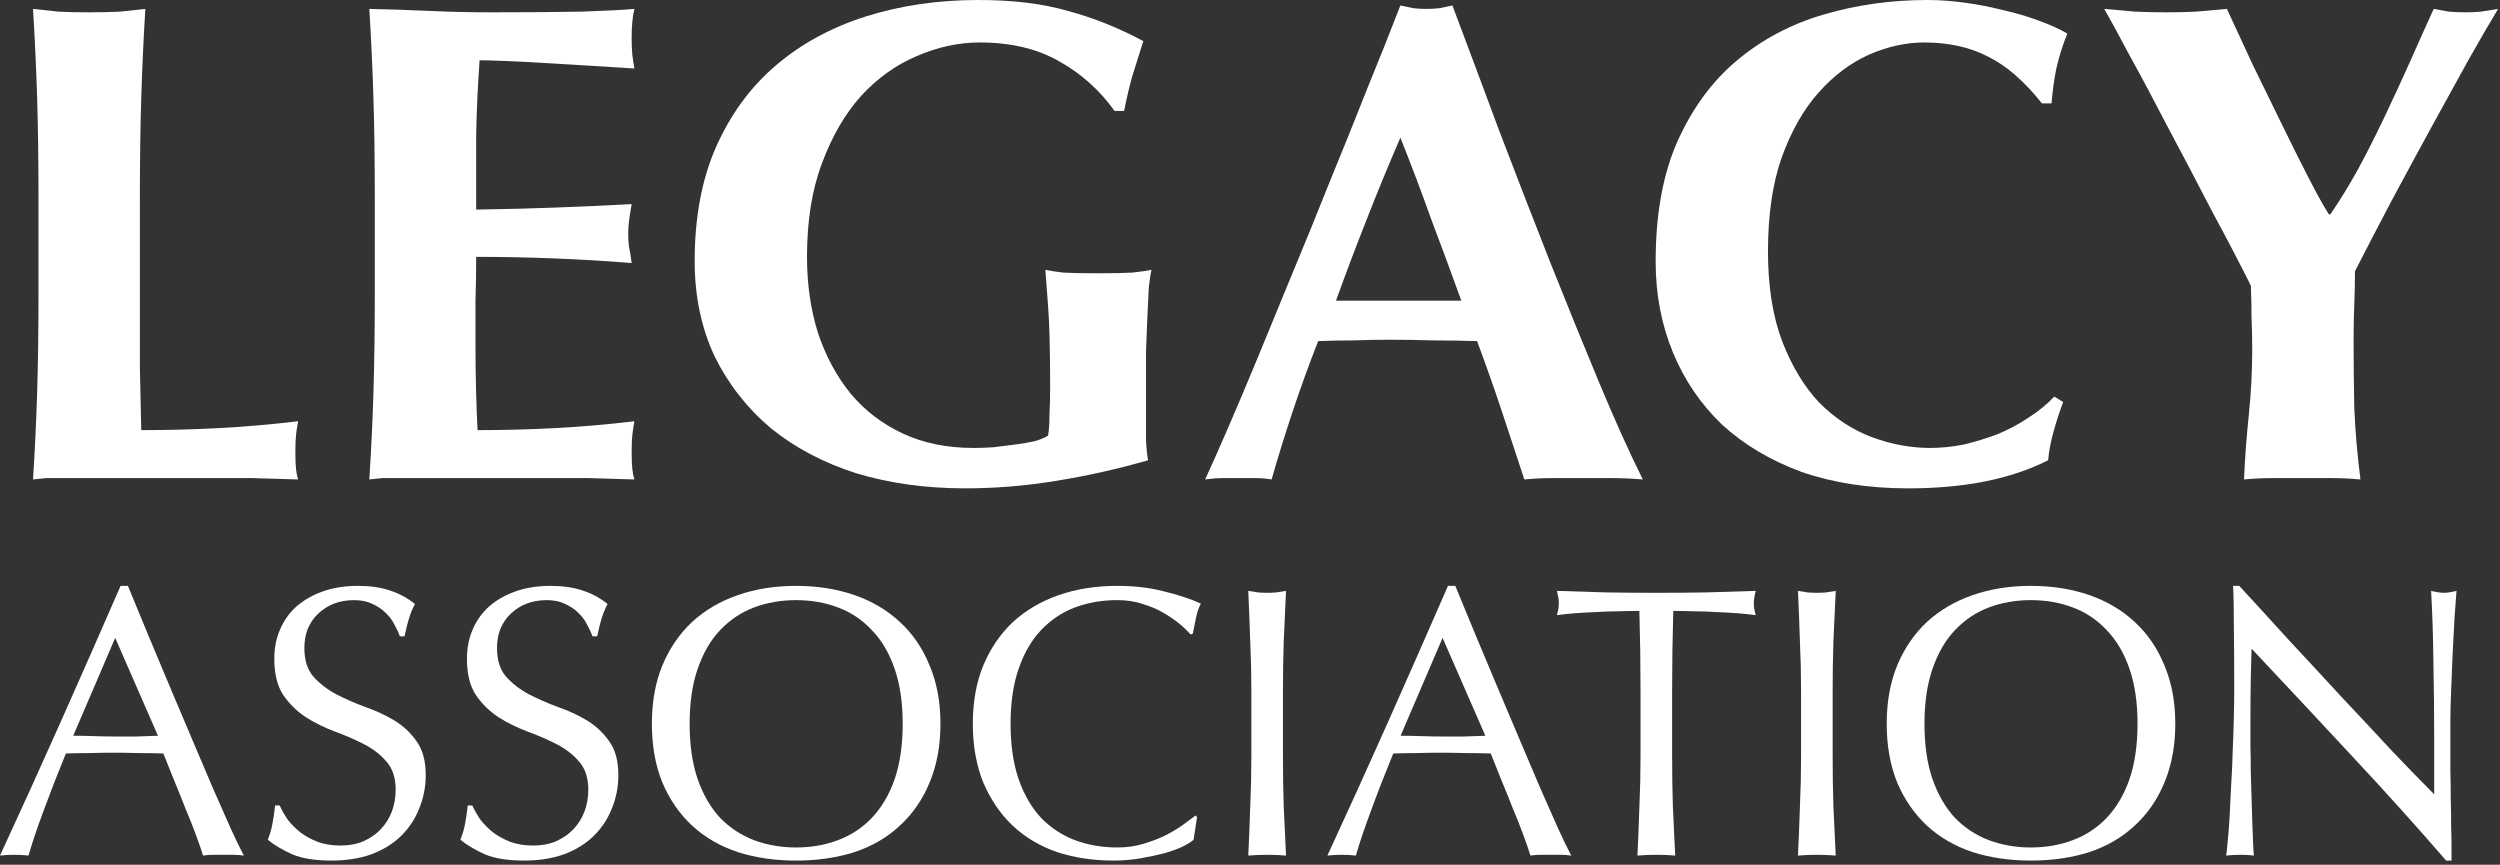 <svg width="584" height="202" viewBox="0 0 584 202" fill="none" xmlns="http://www.w3.org/2000/svg">
<rect x="0" y="0" width="584" height="202" fill="#333333" stroke="none"/>
<path d="M8.994 46.4C8.994 37.547 8.888 29.707 8.674 22.88C8.461 15.947 8.141 9.013 7.714 2.08C9.528 2.293 11.501 2.507 13.634 2.72C15.768 2.827 18.168 2.88 20.834 2.88C23.501 2.88 25.901 2.827 28.034 2.72C30.168 2.507 32.141 2.293 33.954 2.08C33.528 9.013 33.208 15.947 32.994 22.88C32.781 29.707 32.674 37.547 32.674 46.4V68.16C32.674 74.24 32.674 80.107 32.674 85.76C32.781 91.413 32.888 96.32 32.994 100.48C39.074 100.48 45.154 100.32 51.234 100C57.314 99.68 63.447 99.147 69.634 98.4C69.421 99.573 69.261 100.64 69.154 101.6C69.047 102.56 68.994 103.893 68.994 105.6C68.994 107.307 69.047 108.64 69.154 109.6C69.261 110.56 69.421 111.36 69.634 112C66.754 111.893 63.181 111.787 58.914 111.68C54.754 111.68 48.994 111.68 41.634 111.68C35.127 111.68 29.848 111.68 25.794 111.68C21.848 111.68 18.648 111.68 16.194 111.68C13.848 111.68 12.034 111.68 10.754 111.68C9.581 111.787 8.568 111.893 7.714 112C8.141 105.387 8.461 98.667 8.674 91.84C8.888 84.907 8.994 77.013 8.994 68.16V46.4Z" fill="white"/>
<path d="M87.554 46.4C87.554 37.547 87.448 29.707 87.234 22.88C87.021 15.947 86.701 9.013 86.274 2.08C91.074 2.187 95.821 2.347 100.514 2.56C105.208 2.773 109.954 2.88 114.754 2.88C122.648 2.88 129.634 2.827 135.714 2.72C141.901 2.507 146.061 2.293 148.194 2.08C147.768 3.787 147.554 6.027 147.554 8.8C147.554 10.507 147.608 11.84 147.714 12.8C147.821 13.76 147.981 14.827 148.194 16C145.101 15.787 141.688 15.573 137.954 15.36C134.328 15.147 130.754 14.933 127.234 14.72C123.821 14.507 120.728 14.347 117.954 14.24C115.181 14.133 113.208 14.08 112.034 14.08C111.608 19.947 111.341 25.76 111.234 31.52C111.234 37.28 111.234 43.093 111.234 48.96C118.168 48.853 124.408 48.693 129.954 48.48C135.608 48.267 141.474 48 147.554 47.68C147.234 49.493 147.021 50.88 146.914 51.84C146.808 52.8 146.754 53.813 146.754 54.88C146.754 55.733 146.808 56.64 146.914 57.6C147.128 58.453 147.341 59.733 147.554 61.44C135.394 60.48 123.288 60 111.234 60C111.234 63.413 111.181 66.827 111.074 70.24C111.074 73.653 111.074 77.067 111.074 80.48C111.074 87.413 111.234 94.08 111.554 100.48C117.634 100.48 123.714 100.32 129.794 100C135.874 99.68 142.008 99.147 148.194 98.4C147.981 99.573 147.821 100.64 147.714 101.6C147.608 102.56 147.554 103.893 147.554 105.6C147.554 107.307 147.608 108.64 147.714 109.6C147.821 110.56 147.981 111.36 148.194 112C145.314 111.893 141.741 111.787 137.474 111.68C133.314 111.68 127.554 111.68 120.194 111.68C113.688 111.68 108.408 111.68 104.354 111.68C100.408 111.68 97.207 111.68 94.754 111.68C92.407 111.68 90.594 111.68 89.314 111.68C88.141 111.787 87.127 111.893 86.274 112C86.701 105.387 87.021 98.667 87.234 91.84C87.448 84.907 87.554 77.013 87.554 68.16V46.4Z" fill="white"/>
<path d="M260.354 25.92C256.941 21.12 252.674 17.28 247.554 14.4C242.434 11.413 236.194 9.92 228.834 9.92C223.928 9.92 219.021 10.987 214.114 13.12C209.314 15.147 204.994 18.24 201.154 22.4C197.421 26.56 194.381 31.787 192.034 38.08C189.688 44.267 188.514 51.573 188.514 60C188.514 66.4 189.368 72.32 191.074 77.76C192.888 83.2 195.448 87.947 198.754 92C202.061 95.947 206.114 99.04 210.914 101.28C215.714 103.52 221.208 104.64 227.394 104.64C228.781 104.64 230.328 104.587 232.034 104.48C233.848 104.267 235.554 104.053 237.154 103.84C238.861 103.627 240.408 103.36 241.794 103.04C243.181 102.613 244.194 102.187 244.834 101.76C245.048 100.48 245.154 98.88 245.154 96.96C245.261 95.04 245.314 92.907 245.314 90.56C245.314 81.92 245.154 75.573 244.834 71.52C244.514 67.36 244.301 64.533 244.194 63.04C245.261 63.253 246.648 63.467 248.354 63.68C250.168 63.787 252.728 63.84 256.034 63.84C259.874 63.84 262.701 63.787 264.514 63.68C266.434 63.467 267.928 63.253 268.994 63.04C268.781 63.893 268.568 65.28 268.354 67.2C268.248 69.12 268.141 71.36 268.034 73.92C267.928 76.373 267.821 79.04 267.714 81.92C267.714 84.693 267.714 87.36 267.714 89.92V95.2C267.714 97.867 267.714 100.373 267.714 102.72C267.821 104.96 267.981 106.56 268.194 107.52C261.154 109.547 254.008 111.147 246.754 112.32C239.608 113.493 232.514 114.08 225.474 114.08C216.301 114.08 207.821 112.907 200.034 110.56C192.354 108.107 185.688 104.587 180.034 100C174.488 95.307 170.114 89.707 166.914 83.2C163.821 76.587 162.274 69.173 162.274 60.96C162.274 50.827 163.928 41.973 167.234 34.4C170.648 26.72 175.288 20.373 181.154 15.36C187.128 10.24 194.168 6.4 202.274 3.84C210.381 1.28 219.128 0 228.514 0C236.621 0 243.608 0.853 249.474 2.56C255.448 4.16 261.314 6.507 267.074 9.6C266.221 12.373 265.368 15.093 264.514 17.76C263.768 20.427 263.128 23.147 262.594 25.92H260.354Z" fill="white"/>
<path d="M327.125 32.16C324.352 38.56 321.739 44.907 319.285 51.2C316.832 57.387 314.432 63.733 312.085 70.24H341.365C339.019 63.733 336.672 57.387 334.325 51.2C332.085 44.907 329.685 38.56 327.125 32.16ZM383.765 112C381.205 111.787 378.752 111.68 376.405 111.68C374.165 111.68 371.925 111.68 369.685 111.68C367.445 111.68 365.152 111.68 362.805 111.68C360.565 111.68 358.325 111.787 356.085 112C354.379 106.773 352.619 101.44 350.805 96C348.992 90.56 347.072 85.12 345.045 79.68C341.632 79.573 338.219 79.52 334.805 79.52C331.392 79.413 327.979 79.36 324.565 79.36C321.792 79.36 319.019 79.413 316.245 79.52C313.472 79.52 310.699 79.573 307.925 79.68C305.792 85.12 303.819 90.56 302.005 96C300.192 101.44 298.539 106.773 297.045 112C295.765 111.787 294.485 111.68 293.205 111.68C292.032 111.68 290.805 111.68 289.525 111.68C288.245 111.68 286.965 111.68 285.685 111.68C284.405 111.68 283.019 111.787 281.525 112C282.805 109.227 284.512 105.387 286.645 100.48C288.779 95.573 291.125 90.027 293.685 83.84C296.245 77.653 298.965 71.04 301.845 64C304.832 56.853 307.765 49.653 310.645 42.4C313.632 35.147 316.512 28 319.285 20.96C322.165 13.92 324.779 7.36 327.125 1.28C328.192 1.493 329.205 1.707 330.165 1.92C331.125 2.027 332.139 2.08 333.205 2.08C334.272 2.08 335.285 2.027 336.245 1.92C337.205 1.707 338.219 1.493 339.285 1.28C342.699 10.347 346.325 20.053 350.165 30.4C354.112 40.747 358.059 50.933 362.005 60.96C365.952 70.88 369.792 80.32 373.525 89.28C377.259 98.24 380.672 105.813 383.765 112Z" fill="white"/>
<path d="M481.96 93.92C481.107 96.16 480.36 98.453 479.72 100.8C479.08 103.04 478.654 105.28 478.44 107.52C469.8 111.893 458.92 114.08 445.8 114.08C436.52 114.08 428.2 112.8 420.84 110.24C413.587 107.573 407.4 103.893 402.28 99.2C397.267 94.4 393.427 88.747 390.76 82.24C388.094 75.733 386.76 68.693 386.76 61.12C386.76 50.027 388.467 40.64 391.88 32.96C395.4 25.173 400.04 18.88 405.8 14.08C411.667 9.173 418.44 5.6 426.12 3.36C433.8 1.12 441.854 0 450.28 0C453.054 0 455.987 0.213 459.08 0.64C462.174 1.067 465.16 1.653 468.04 2.4C470.92 3.04 473.64 3.84 476.2 4.8C478.867 5.76 481.107 6.773 482.92 7.84C481.854 10.507 481 13.227 480.36 16C479.827 18.667 479.454 21.387 479.24 24.16H477C472.947 19.04 468.787 15.413 464.52 13.28C460.254 11.04 455.24 9.92 449.48 9.92C445.214 9.92 440.894 10.88 436.52 12.8C432.254 14.72 428.36 17.653 424.84 21.6C421.32 25.547 418.44 30.613 416.2 36.8C414.067 42.88 413 50.187 413 58.72C413 66.933 414.12 73.973 416.36 79.84C418.6 85.6 421.48 90.347 425 94.08C428.627 97.707 432.68 100.373 437.16 102.08C441.747 103.787 446.334 104.64 450.92 104.64C453.48 104.64 456.094 104.373 458.76 103.84C461.427 103.2 464.04 102.4 466.6 101.44C469.16 100.373 471.56 99.093 473.8 97.6C476.147 96.107 478.174 94.453 479.88 92.64L481.96 93.92Z" fill="white"/>
<path d="M544.359 50.08C546.492 46.987 548.626 43.52 550.759 39.68C552.892 35.733 554.972 31.627 556.999 27.36C559.026 23.093 560.999 18.827 562.919 14.56C564.839 10.187 566.706 6.027 568.519 2.08C569.693 2.293 570.866 2.507 572.039 2.72C573.319 2.827 574.599 2.88 575.879 2.88C577.159 2.88 578.386 2.827 579.559 2.72C580.839 2.507 582.172 2.293 583.559 2.08C581.746 5.067 579.452 9.013 576.679 13.92C574.012 18.72 571.133 23.947 568.039 29.6C564.946 35.253 561.799 41.067 558.599 47.04C555.506 52.907 552.679 58.347 550.119 63.36C550.119 65.92 550.066 68.533 549.959 71.2C549.853 73.76 549.799 76.373 549.799 79.04C549.799 84.48 549.853 89.867 549.959 95.2C550.173 100.533 550.653 106.133 551.399 112C549.159 111.787 546.866 111.68 544.519 111.68C542.279 111.68 540.039 111.68 537.799 111.68C535.559 111.68 533.266 111.68 530.919 111.68C528.679 111.68 526.439 111.787 524.199 112C524.412 107.093 524.786 102.08 525.319 96.96C525.852 91.84 526.119 86.72 526.119 81.6C526.119 79.147 526.066 76.693 525.959 74.24C525.959 71.68 525.906 69.173 525.799 66.72C523.132 61.387 520.039 55.467 516.519 48.96C513.106 42.347 509.746 35.947 506.439 29.76C503.239 23.573 500.253 17.973 497.479 12.96C494.813 7.947 492.839 4.32 491.559 2.08C494.013 2.293 496.413 2.507 498.759 2.72C501.106 2.827 503.506 2.88 505.959 2.88C508.413 2.88 510.759 2.827 512.999 2.72C515.346 2.507 517.746 2.293 520.199 2.08C522.012 6.027 524.039 10.4 526.279 15.2C528.626 20 530.919 24.693 533.159 29.28C535.399 33.867 537.479 38.027 539.399 41.76C541.319 45.493 542.866 48.267 544.039 50.08H544.359Z" fill="white"/>
<path d="M17.1 171.87C18.66 171.87 20.28 171.9 21.96 171.96C23.64 172.02 25.26 172.05 26.82 172.05C28.5 172.05 30.18 172.05 31.86 172.05C33.54 171.99 35.22 171.93 36.9 171.87L26.91 149.01L17.1 171.87ZM56.97 199.86C56.13 199.74 55.32 199.68 54.54 199.68C53.82 199.68 53.04 199.68 52.2 199.68C51.36 199.68 50.55 199.68 49.77 199.68C49.05 199.68 48.27 199.74 47.43 199.86C47.01 198.48 46.44 196.83 45.72 194.91C45 192.93 44.19 190.89 43.29 188.79C42.45 186.63 41.58 184.47 40.68 182.31C39.78 180.09 38.94 177.99 38.16 176.01C36.24 175.95 34.29 175.92 32.31 175.92C30.33 175.86 28.35 175.83 26.37 175.83C24.51 175.83 22.68 175.86 20.88 175.92C19.08 175.92 17.25 175.95 15.39 176.01C13.47 180.69 11.73 185.16 10.17 189.42C8.61 193.62 7.44 197.1 6.66 199.86C5.64 199.74 4.53 199.68 3.33 199.68C2.13 199.68 1.02 199.74 0 199.86C4.86 189.36 9.6 178.92 14.22 168.54C18.84 158.16 23.49 147.6 28.17 136.86H29.88C31.32 140.34 32.88 144.12 34.56 148.2C36.24 152.22 37.95 156.3 39.69 160.44C41.43 164.58 43.17 168.69 44.91 172.77C46.65 176.85 48.27 180.66 49.77 184.2C51.33 187.68 52.71 190.8 53.91 193.56C55.17 196.32 56.19 198.42 56.97 199.86Z" fill="white"/>
<path d="M65.339 188.16C65.819 189.24 66.449 190.35 67.229 191.49C68.069 192.57 69.059 193.56 70.199 194.46C71.399 195.36 72.779 196.11 74.339 196.71C75.899 197.25 77.639 197.52 79.559 197.52C81.539 197.52 83.309 197.19 84.869 196.53C86.489 195.81 87.839 194.88 88.919 193.74C90.059 192.54 90.929 191.16 91.529 189.6C92.129 187.98 92.429 186.27 92.429 184.47C92.429 181.71 91.709 179.52 90.269 177.9C88.889 176.28 87.149 174.93 85.049 173.85C82.949 172.77 80.669 171.78 78.209 170.88C75.809 169.98 73.559 168.87 71.459 167.55C69.359 166.17 67.589 164.43 66.149 162.33C64.769 160.23 64.079 157.41 64.079 153.87C64.079 151.35 64.529 149.07 65.429 147.03C66.329 144.93 67.619 143.13 69.299 141.63C71.039 140.13 73.109 138.96 75.509 138.12C77.909 137.28 80.609 136.86 83.609 136.86C86.489 136.86 88.979 137.22 91.079 137.94C93.179 138.6 95.129 139.65 96.929 141.09C96.389 142.11 95.939 143.19 95.579 144.33C95.219 145.47 94.859 146.91 94.499 148.65H93.419C93.119 147.81 92.699 146.91 92.159 145.95C91.679 144.93 90.989 144 90.089 143.16C89.249 142.32 88.229 141.63 87.029 141.09C85.829 140.49 84.389 140.19 82.709 140.19C81.029 140.19 79.469 140.46 78.029 141C76.649 141.54 75.419 142.32 74.339 143.34C73.319 144.3 72.509 145.47 71.909 146.85C71.369 148.23 71.099 149.73 71.099 151.35C71.099 154.17 71.789 156.39 73.169 158.01C74.609 159.63 76.379 161.01 78.479 162.15C80.579 163.23 82.829 164.22 85.229 165.12C87.689 165.96 89.969 167.01 92.069 168.27C94.169 169.53 95.909 171.15 97.289 173.13C98.729 175.11 99.449 177.75 99.449 181.05C99.449 183.81 98.939 186.42 97.919 188.88C96.959 191.34 95.519 193.5 93.599 195.36C91.739 197.16 89.429 198.57 86.669 199.59C83.969 200.55 80.879 201.03 77.399 201.03C73.679 201.03 70.649 200.55 68.309 199.59C66.029 198.57 64.109 197.43 62.549 196.17C63.089 194.79 63.449 193.56 63.629 192.48C63.869 191.34 64.079 189.9 64.259 188.16H65.339Z" fill="white"/>
<path d="M110.339 188.16C110.819 189.24 111.449 190.35 112.229 191.49C113.069 192.57 114.059 193.56 115.199 194.46C116.399 195.36 117.779 196.11 119.339 196.71C120.899 197.25 122.639 197.52 124.559 197.52C126.539 197.52 128.309 197.19 129.869 196.53C131.489 195.81 132.839 194.88 133.919 193.74C135.059 192.54 135.929 191.16 136.529 189.6C137.129 187.98 137.429 186.27 137.429 184.47C137.429 181.71 136.709 179.52 135.269 177.9C133.889 176.28 132.149 174.93 130.049 173.85C127.949 172.77 125.669 171.78 123.209 170.88C120.809 169.98 118.559 168.87 116.459 167.55C114.359 166.17 112.589 164.43 111.149 162.33C109.769 160.23 109.079 157.41 109.079 153.87C109.079 151.35 109.529 149.07 110.429 147.03C111.329 144.93 112.619 143.13 114.299 141.63C116.039 140.13 118.109 138.96 120.509 138.12C122.909 137.28 125.609 136.86 128.609 136.86C131.489 136.86 133.979 137.22 136.079 137.94C138.179 138.6 140.129 139.65 141.929 141.09C141.389 142.11 140.939 143.19 140.579 144.33C140.219 145.47 139.859 146.91 139.499 148.65H138.419C138.119 147.81 137.699 146.91 137.159 145.95C136.679 144.93 135.989 144 135.089 143.16C134.249 142.32 133.229 141.63 132.029 141.09C130.829 140.49 129.389 140.19 127.709 140.19C126.029 140.19 124.469 140.46 123.029 141C121.649 141.54 120.419 142.32 119.339 143.34C118.319 144.3 117.509 145.47 116.909 146.85C116.369 148.23 116.099 149.73 116.099 151.35C116.099 154.17 116.789 156.39 118.169 158.01C119.609 159.63 121.379 161.01 123.479 162.15C125.579 163.23 127.829 164.22 130.229 165.12C132.689 165.96 134.969 167.01 137.069 168.27C139.169 169.53 140.909 171.15 142.289 173.13C143.729 175.11 144.449 177.75 144.449 181.05C144.449 183.81 143.939 186.42 142.919 188.88C141.959 191.34 140.519 193.5 138.599 195.36C136.739 197.16 134.429 198.57 131.669 199.59C128.969 200.55 125.879 201.03 122.399 201.03C118.679 201.03 115.649 200.55 113.309 199.59C111.029 198.57 109.109 197.43 107.549 196.17C108.089 194.79 108.449 193.56 108.629 192.48C108.869 191.34 109.079 189.9 109.259 188.16H110.339Z" fill="white"/>
<path d="M152.279 169.08C152.279 163.98 153.089 159.45 154.709 155.49C156.389 151.47 158.699 148.08 161.639 145.32C164.639 142.56 168.209 140.46 172.349 139.02C176.489 137.58 181.019 136.86 185.939 136.86C190.919 136.86 195.479 137.58 199.619 139.02C203.759 140.46 207.299 142.56 210.239 145.32C213.239 148.08 215.549 151.47 217.169 155.49C218.849 159.45 219.689 163.98 219.689 169.08C219.689 174.18 218.849 178.74 217.169 182.76C215.549 186.72 213.239 190.08 210.239 192.84C207.299 195.6 203.759 197.67 199.619 199.05C195.479 200.37 190.919 201.03 185.939 201.03C181.019 201.03 176.489 200.37 172.349 199.05C168.209 197.67 164.639 195.6 161.639 192.84C158.699 190.08 156.389 186.72 154.709 182.76C153.089 178.74 152.279 174.18 152.279 169.08ZM210.869 169.08C210.869 164.1 210.239 159.81 208.979 156.21C207.719 152.55 205.949 149.55 203.669 147.21C201.449 144.81 198.809 143.04 195.749 141.9C192.749 140.76 189.479 140.19 185.939 140.19C182.459 140.19 179.189 140.76 176.129 141.9C173.129 143.04 170.489 144.81 168.209 147.21C165.989 149.55 164.249 152.55 162.989 156.21C161.729 159.81 161.099 164.1 161.099 169.08C161.099 174.06 161.729 178.38 162.989 182.04C164.249 185.64 165.989 188.64 168.209 191.04C170.489 193.38 173.129 195.12 176.129 196.26C179.189 197.4 182.459 197.97 185.939 197.97C189.479 197.97 192.749 197.4 195.749 196.26C198.809 195.12 201.449 193.38 203.669 191.04C205.949 188.64 207.719 185.64 208.979 182.04C210.239 178.38 210.869 174.06 210.869 169.08Z" fill="white"/>
<path d="M278.82 196.17C278.28 196.65 277.41 197.19 276.21 197.79C275.07 198.33 273.66 198.84 271.98 199.32C270.36 199.74 268.53 200.13 266.49 200.49C264.45 200.85 262.32 201.03 260.1 201.03C255.36 201.03 250.98 200.37 246.96 199.05C242.94 197.67 239.46 195.6 236.52 192.84C233.64 190.08 231.36 186.72 229.68 182.76C228.06 178.74 227.25 174.18 227.25 169.08C227.25 163.98 228.06 159.45 229.68 155.49C231.36 151.47 233.67 148.08 236.61 145.32C239.61 142.56 243.18 140.46 247.32 139.02C251.46 137.58 256.02 136.86 261 136.86C264.96 136.86 268.56 137.28 271.8 138.12C275.1 138.9 278.01 139.86 280.53 141C280.05 141.84 279.66 142.98 279.36 144.42C279.06 145.86 278.82 147.06 278.64 148.02L278.1 148.2C277.5 147.48 276.66 146.67 275.58 145.77C274.5 144.87 273.24 144 271.8 143.16C270.36 142.32 268.74 141.63 266.94 141.09C265.14 140.49 263.16 140.19 261 140.19C257.46 140.19 254.16 140.76 251.1 141.9C248.1 143.04 245.46 144.81 243.18 147.21C240.96 149.55 239.22 152.55 237.96 156.21C236.7 159.81 236.07 164.1 236.07 169.08C236.07 174.06 236.7 178.38 237.96 182.04C239.22 185.64 240.96 188.64 243.18 191.04C245.46 193.38 248.1 195.12 251.1 196.26C254.16 197.4 257.46 197.97 261 197.97C263.16 197.97 265.14 197.7 266.94 197.16C268.8 196.62 270.48 195.99 271.98 195.27C273.54 194.49 274.92 193.68 276.12 192.84C277.38 191.94 278.43 191.16 279.27 190.5L279.63 190.86L278.82 196.17Z" fill="white"/>
<path d="M292.319 161.34C292.319 157.38 292.229 153.51 292.049 149.73C291.929 145.89 291.779 141.99 291.599 138.03C292.379 138.15 293.129 138.27 293.849 138.39C294.569 138.45 295.289 138.48 296.009 138.48C296.729 138.48 297.449 138.45 298.169 138.39C298.889 138.27 299.639 138.15 300.419 138.03C300.239 141.99 300.059 145.89 299.879 149.73C299.759 153.51 299.699 157.38 299.699 161.34V176.82C299.699 180.78 299.759 184.68 299.879 188.52C300.059 192.36 300.239 196.14 300.419 199.86C299.039 199.74 297.569 199.68 296.009 199.68C294.449 199.68 292.979 199.74 291.599 199.86C291.779 196.14 291.929 192.36 292.049 188.52C292.229 184.68 292.319 180.78 292.319 176.82V161.34Z" fill="white"/>
<path d="M327.178 171.87C328.738 171.87 330.358 171.9 332.038 171.96C333.718 172.02 335.338 172.05 336.898 172.05C338.578 172.05 340.258 172.05 341.938 172.05C343.618 171.99 345.298 171.93 346.978 171.87L336.988 149.01L327.178 171.87ZM367.048 199.86C366.208 199.74 365.398 199.68 364.618 199.68C363.898 199.68 363.118 199.68 362.278 199.68C361.438 199.68 360.628 199.68 359.848 199.68C359.128 199.68 358.348 199.74 357.508 199.86C357.088 198.48 356.518 196.83 355.798 194.91C355.078 192.93 354.268 190.89 353.368 188.79C352.528 186.63 351.658 184.47 350.758 182.31C349.858 180.09 349.018 177.99 348.238 176.01C346.318 175.95 344.368 175.92 342.388 175.92C340.408 175.86 338.428 175.83 336.448 175.83C334.588 175.83 332.758 175.86 330.958 175.92C329.158 175.92 327.328 175.95 325.468 176.01C323.548 180.69 321.808 185.16 320.248 189.42C318.688 193.62 317.518 197.1 316.738 199.86C315.718 199.74 314.608 199.68 313.408 199.68C312.208 199.68 311.098 199.74 310.078 199.86C314.938 189.36 319.678 178.92 324.298 168.54C328.918 158.16 333.568 147.6 338.248 136.86H339.958C341.398 140.34 342.958 144.12 344.638 148.2C346.318 152.22 348.028 156.3 349.768 160.44C351.508 164.58 353.248 168.69 354.988 172.77C356.728 176.85 358.348 180.66 359.848 184.2C361.408 187.68 362.788 190.8 363.988 193.56C365.248 196.32 366.268 198.42 367.048 199.86Z" fill="white"/>
<path d="M383.228 161.34C383.228 155.1 383.138 148.89 382.958 142.71C381.398 142.71 379.748 142.74 378.008 142.8C376.328 142.8 374.618 142.86 372.878 142.98C371.198 143.04 369.548 143.13 367.928 143.25C366.368 143.37 364.958 143.52 363.698 143.7C363.998 142.62 364.148 141.66 364.148 140.82C364.148 140.16 363.998 139.23 363.698 138.03C367.658 138.15 371.528 138.27 375.308 138.39C379.088 138.45 382.958 138.48 386.918 138.48C390.878 138.48 394.748 138.45 398.528 138.39C402.308 138.27 406.178 138.15 410.138 138.03C409.838 139.23 409.688 140.19 409.688 140.91C409.688 141.69 409.838 142.62 410.138 143.7C408.878 143.52 407.438 143.37 405.818 143.25C404.258 143.13 402.608 143.04 400.868 142.98C399.188 142.86 397.478 142.8 395.738 142.8C394.058 142.74 392.438 142.71 390.878 142.71C390.698 148.89 390.608 155.1 390.608 161.34V176.82C390.608 180.78 390.668 184.68 390.788 188.52C390.968 192.36 391.148 196.14 391.328 199.86C389.948 199.74 388.478 199.68 386.918 199.68C385.358 199.68 383.888 199.74 382.508 199.86C382.688 196.14 382.838 192.36 382.958 188.52C383.138 184.68 383.228 180.78 383.228 176.82V161.34Z" fill="white"/>
<path d="M420.728 161.34C420.728 157.38 420.637 153.51 420.457 149.73C420.337 145.89 420.188 141.99 420.008 138.03C420.788 138.15 421.538 138.27 422.258 138.39C422.978 138.45 423.698 138.48 424.418 138.48C425.138 138.48 425.858 138.45 426.578 138.39C427.298 138.27 428.048 138.15 428.828 138.03C428.648 141.99 428.468 145.89 428.288 149.73C428.168 153.51 428.108 157.38 428.108 161.34V176.82C428.108 180.78 428.168 184.68 428.288 188.52C428.468 192.36 428.648 196.14 428.828 199.86C427.448 199.74 425.978 199.68 424.418 199.68C422.858 199.68 421.388 199.74 420.008 199.86C420.188 196.14 420.337 192.36 420.457 188.52C420.637 184.68 420.728 180.78 420.728 176.82V161.34Z" fill="white"/>
<path d="M440.736 169.08C440.736 163.98 441.546 159.45 443.166 155.49C444.846 151.47 447.156 148.08 450.096 145.32C453.096 142.56 456.666 140.46 460.806 139.02C464.946 137.58 469.476 136.86 474.396 136.86C479.376 136.86 483.936 137.58 488.076 139.02C492.216 140.46 495.756 142.56 498.696 145.32C501.696 148.08 504.006 151.47 505.626 155.49C507.306 159.45 508.146 163.98 508.146 169.08C508.146 174.18 507.306 178.74 505.626 182.76C504.006 186.72 501.696 190.08 498.696 192.84C495.756 195.6 492.216 197.67 488.076 199.05C483.936 200.37 479.376 201.03 474.396 201.03C469.476 201.03 464.946 200.37 460.806 199.05C456.666 197.67 453.096 195.6 450.096 192.84C447.156 190.08 444.846 186.72 443.166 182.76C441.546 178.74 440.736 174.18 440.736 169.08ZM499.326 169.08C499.326 164.1 498.696 159.81 497.436 156.21C496.176 152.55 494.406 149.55 492.126 147.21C489.906 144.81 487.266 143.04 484.206 141.9C481.206 140.76 477.936 140.19 474.396 140.19C470.916 140.19 467.646 140.76 464.586 141.9C461.586 143.04 458.946 144.81 456.666 147.21C454.446 149.55 452.706 152.55 451.446 156.21C450.186 159.81 449.556 164.1 449.556 169.08C449.556 174.06 450.186 178.38 451.446 182.04C452.706 185.64 454.446 188.64 456.666 191.04C458.946 193.38 461.586 195.12 464.586 196.26C467.646 197.4 470.916 197.97 474.396 197.97C477.936 197.97 481.206 197.4 484.206 196.26C487.266 195.12 489.906 193.38 492.126 191.04C494.406 188.64 496.176 185.64 497.436 182.04C498.696 178.38 499.326 174.06 499.326 169.08Z" fill="white"/>
<path d="M571.417 201.03C564.517 193.05 557.167 184.89 549.367 176.55C541.567 168.15 533.767 159.81 525.967 151.53C525.907 153.21 525.847 155.46 525.787 158.28C525.727 161.1 525.697 164.94 525.697 169.8C525.697 171.06 525.697 172.62 525.697 174.48C525.757 176.34 525.787 178.29 525.787 180.33C525.847 182.37 525.907 184.44 525.967 186.54C526.027 188.64 526.087 190.59 526.147 192.39C526.207 194.19 526.267 195.78 526.327 197.16C526.387 198.48 526.447 199.38 526.507 199.86C525.547 199.74 524.497 199.68 523.357 199.68C522.157 199.68 521.047 199.74 520.027 199.86C520.147 199.26 520.267 198.15 520.387 196.53C520.567 194.91 520.717 192.99 520.837 190.77C520.957 188.49 521.077 186.03 521.197 183.39C521.377 180.75 521.497 178.11 521.557 175.47C521.677 172.83 521.767 170.25 521.827 167.73C521.887 165.21 521.917 162.96 521.917 160.98C521.917 155.22 521.887 150.27 521.827 146.13C521.827 141.99 521.767 138.9 521.647 136.86H523.087C526.747 140.82 530.647 145.08 534.787 149.64C538.987 154.14 543.127 158.61 547.207 163.05C551.347 167.43 555.247 171.6 558.907 175.56C562.627 179.46 565.867 182.79 568.627 185.55V173.31C568.627 167.01 568.567 160.89 568.447 154.95C568.387 148.95 568.207 143.31 567.907 138.03C569.107 138.33 570.127 138.48 570.967 138.48C571.687 138.48 572.647 138.33 573.847 138.03C573.727 139.35 573.577 141.33 573.397 143.97C573.277 146.61 573.127 149.43 572.947 152.43C572.827 155.43 572.707 158.37 572.587 161.25C572.467 164.13 572.407 166.44 572.407 168.18C572.407 169.68 572.407 171.48 572.407 173.58C572.407 175.62 572.407 177.75 572.407 179.97C572.467 182.19 572.497 184.44 572.497 186.72C572.557 188.94 572.587 191.04 572.587 193.02C572.647 194.94 572.677 196.62 572.677 198.06C572.677 199.38 572.677 200.37 572.677 201.03H571.417Z" fill="white"/>
</svg>
